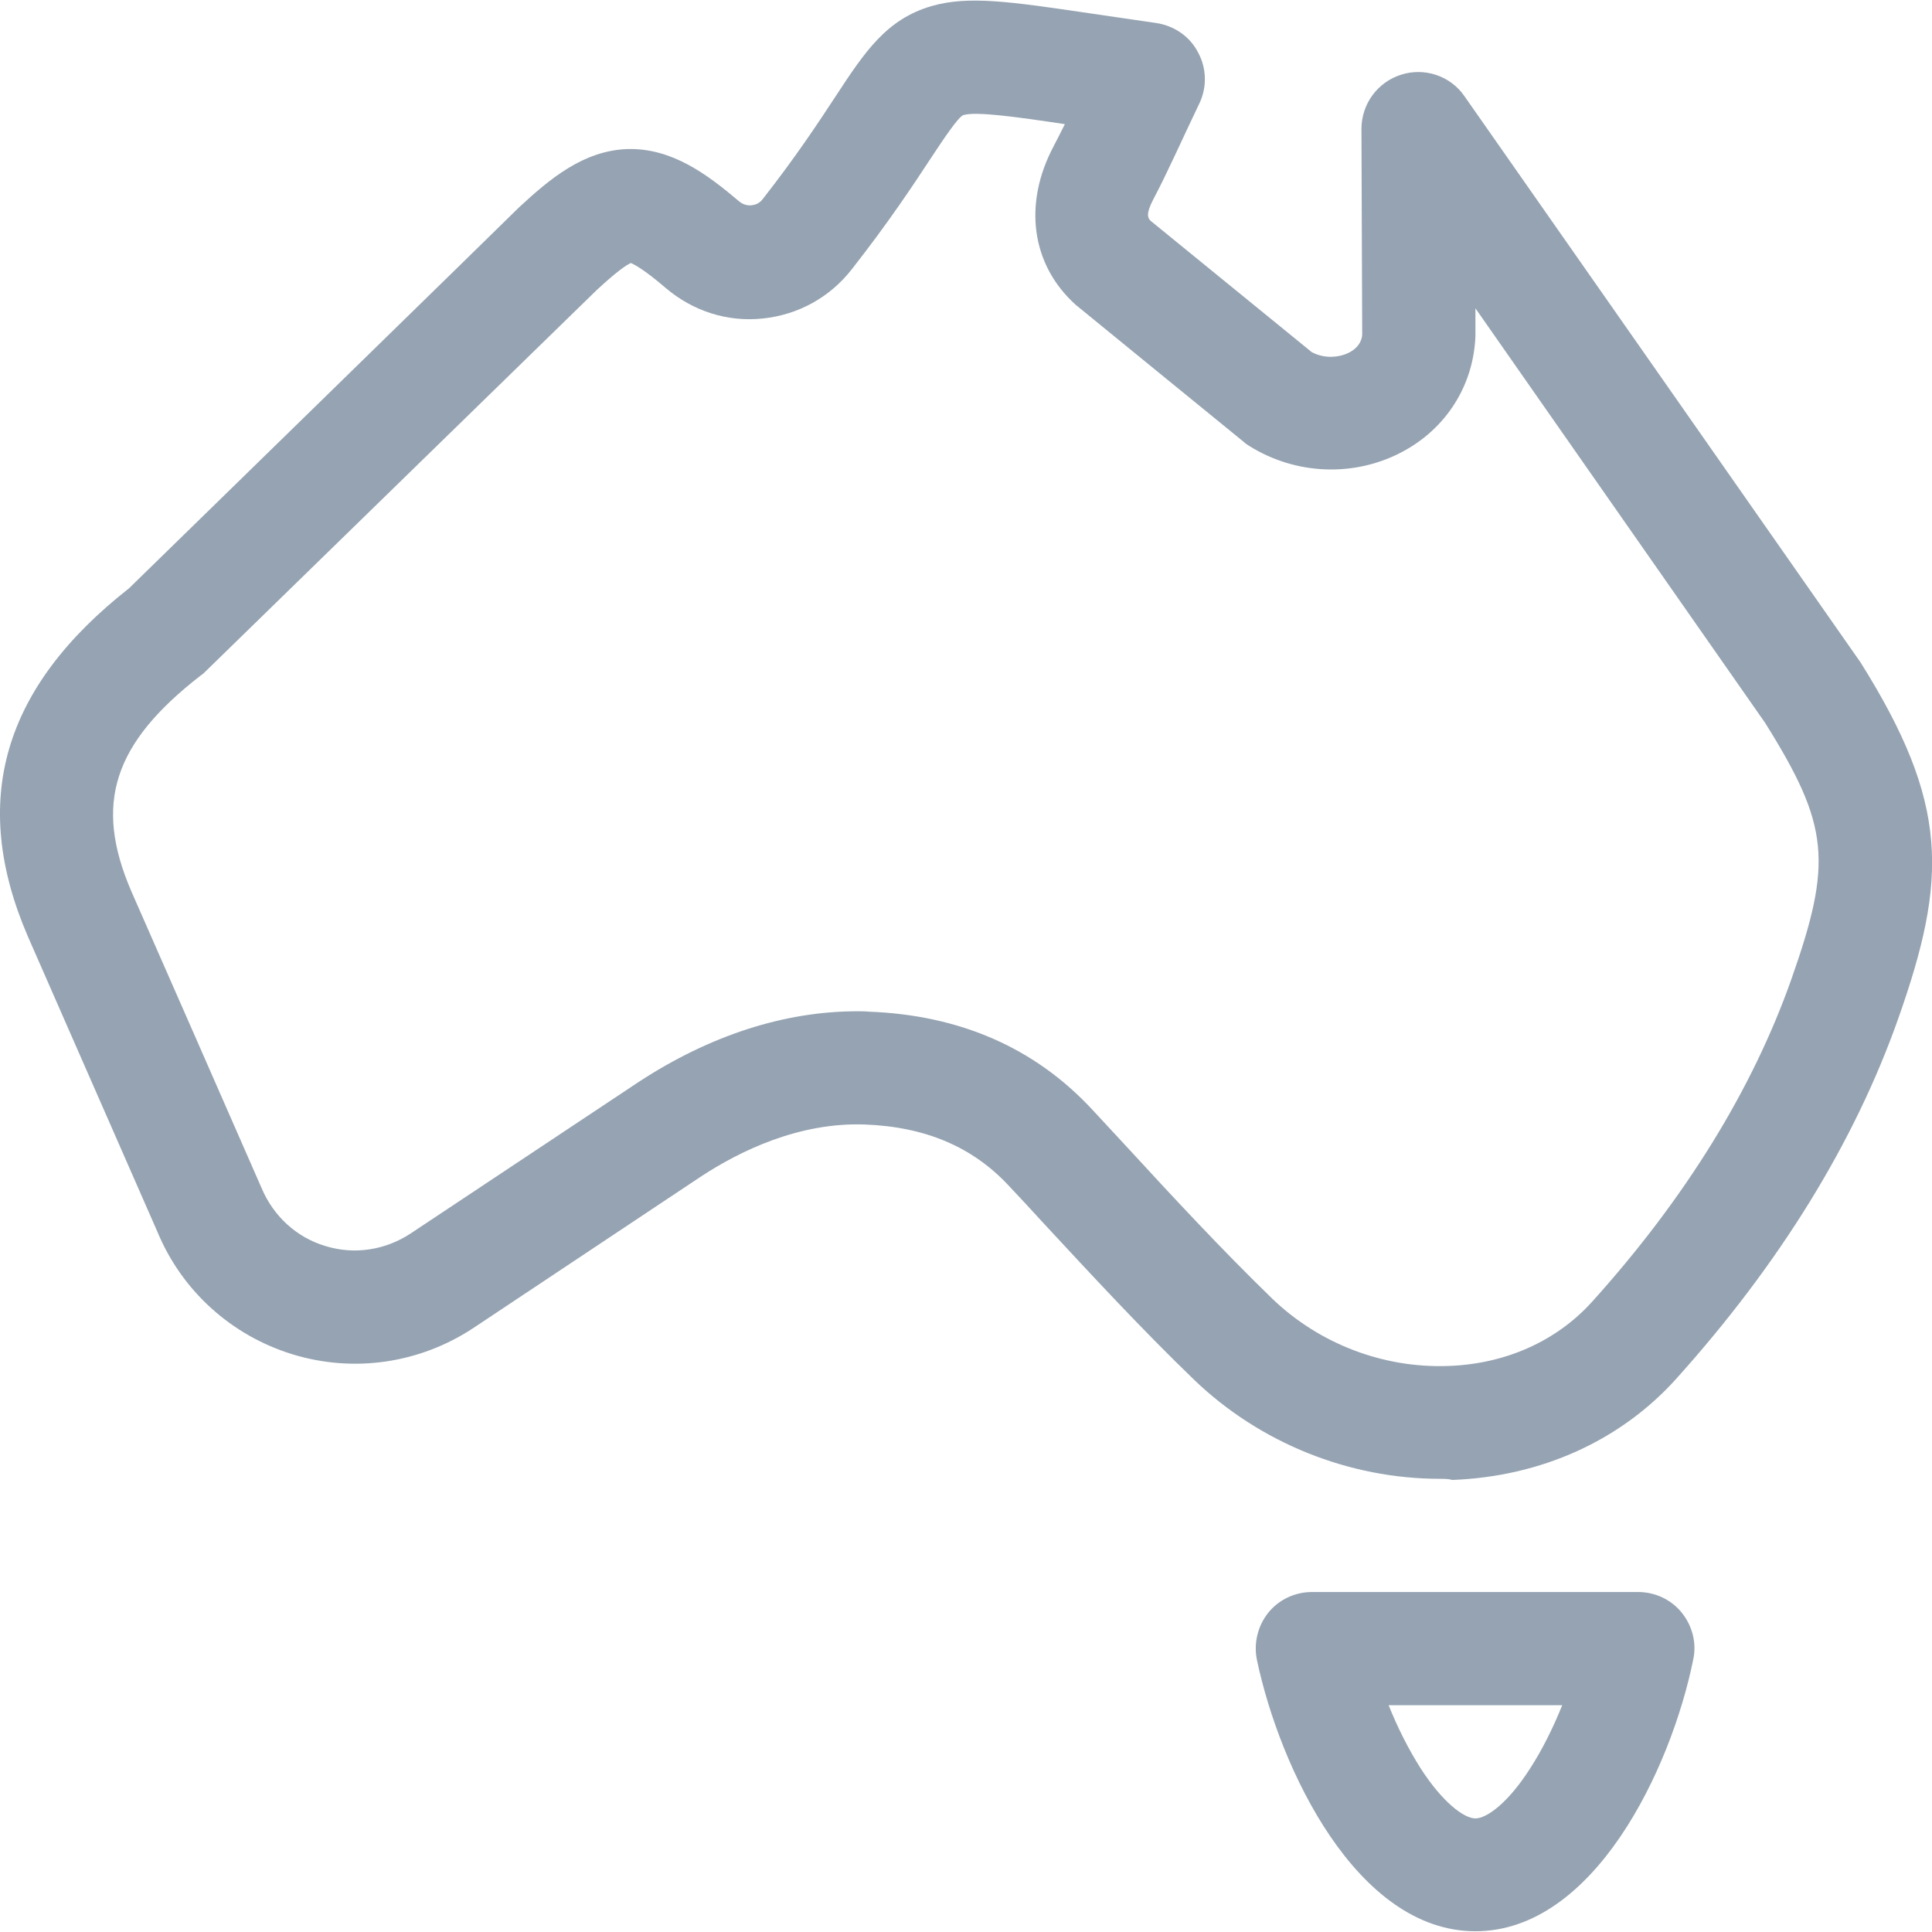 <?xml version="1.0" encoding="utf-8"?>
<!-- Generator: Adobe Illustrator 26.5.0, SVG Export Plug-In . SVG Version: 6.00 Build 0)  -->
<svg version="1.1" id="Capa_1" xmlns="http://www.w3.org/2000/svg" xmlns:xlink="http://www.w3.org/1999/xlink" x="0px" y="0px"
	 viewBox="0 0 512 512" style="enable-background:new 0 0 512 512;" xml:space="preserve">
<style type="text/css">
	.st0{fill:#95A3B2;}
</style>
<g>
	<path class="st0" d="M381.6,391.9c-24.1,0-47.7-9.5-65.1-26.2c-14-13.5-27.2-27.8-40.1-41.7c-2.9-3.2-5.9-6.4-8.9-9.6
		c-9.7-10.5-22.3-15.8-38.4-16.4c-17.5-0.6-33.1,7.1-43.2,13.7l-60.4,40.2c-14.2,9.4-31.7,12-48,7c-16.2-5-29.3-16.8-35.8-32.5
		L7.4,248.2c-15.5-35.9-6.7-66,26.8-92.3c0,0,103.3-100.8,103.3-100.9c8.2-7.6,17.1-15.1,28.8-15.5c11.7-0.3,21,6.6,29.5,13.8
		c1.3,1.1,2.6,1.2,3.4,1.1c0.8-0.1,2-0.4,2.9-1.6c9-11.5,14.7-20.2,19.3-27.2c7.8-11.9,13.5-20.5,25.5-24c9.8-2.8,20.7-1.2,42.4,2
		c5,0.7,10.7,1.6,17.1,2.5c4.7,0.7,8.9,3.5,11.1,7.8c2.3,4.2,2.4,9.3,0.3,13.6c-4.8,10-8.2,17.8-12.2,25.4c-2,3.8-1.4,4.9-0.7,5.6
		l42.7,34.8c3.7,2,7.7,1.3,10,0.1c3-1.6,3.4-3.9,3.4-4.9l-0.2-54.3c0-6.6,4.2-12.4,10.5-14.4c6.2-2,13.1,0.3,16.8,5.7
		c0,0,104.9,149.9,105,150.1c23.5,37.5,23,57.3,10,94.2c-11.6,32.9-31.4,65-58.8,95.5c-14.8,16.5-35.9,26-59.4,26.9
		C383.8,391.9,382.7,391.9,381.6,391.9z M227.1,268c1.1,0,2.1,0,3.1,0.1c24.2,0.9,44.1,9.6,59.3,26c3,3.2,5.9,6.4,8.9,9.6
		c12.5,13.6,25.5,27.6,38.8,40.5c12.4,11.9,29.3,18.4,46.5,17.8c15.3-0.5,28.8-6.6,38.2-17c24.8-27.5,42.5-56.3,52.8-85.4
		c11-31.2,10.1-40.8-6.9-68L391,81.7c0,0,0,7.2,0,7.4c-0.5,13-7.7,24.4-19.3,30.6c-12.7,6.8-28.3,6.2-40.6-1.5
		c-0.5-0.3-1.1-0.7-1.5-1.1c0,0-44.3-36.1-44.5-36.3c-11.8-10.6-14-26.7-5.9-42c1-1.9,2-3.9,3-5.9c-13.3-2-23.6-3.4-26.9-2.4
		c-1.3,0.4-5.3,6.4-8.8,11.7c-4.6,7-11,16.7-20.8,29.2c-5.8,7.4-14.1,12-23.5,13c-9.4,1-18.5-1.9-25.8-8.1c-5.7-4.9-8.3-6.2-9.2-6.6
		c-1,0.4-3.5,2-9.1,7.2L54.5,177.9c-0.4,0.4-0.8,0.8-1.3,1.1c-23.2,18-28.4,34-18.4,57.2c0,0,34.5,78.5,34.5,78.6
		c3.1,7.4,9.2,13.1,16.9,15.4c7.7,2.4,15.9,1.1,22.6-3.3l60.5-40.2C188.1,274.4,207.9,268,227.1,268z"/>
	<path class="st0" d="M391,511.8c-31.4,0-51.8-43-57.9-71.9c-0.9-4.4,0.2-9,3-12.5c2.8-3.5,7.1-5.5,11.6-5.5h86.4
		c4.5,0,8.8,2,11.6,5.5c2.8,3.5,4,8.1,3,12.5C442.8,468.9,422.4,511.8,391,511.8z M368,451.9c2.4,6,5.3,11.7,8.4,16.6
		c5.9,9.2,11.6,13.4,14.6,13.4c3,0,8.7-4.1,14.6-13.4c3.1-4.8,6-10.6,8.4-16.6H368z"/>
</g>
</svg>
